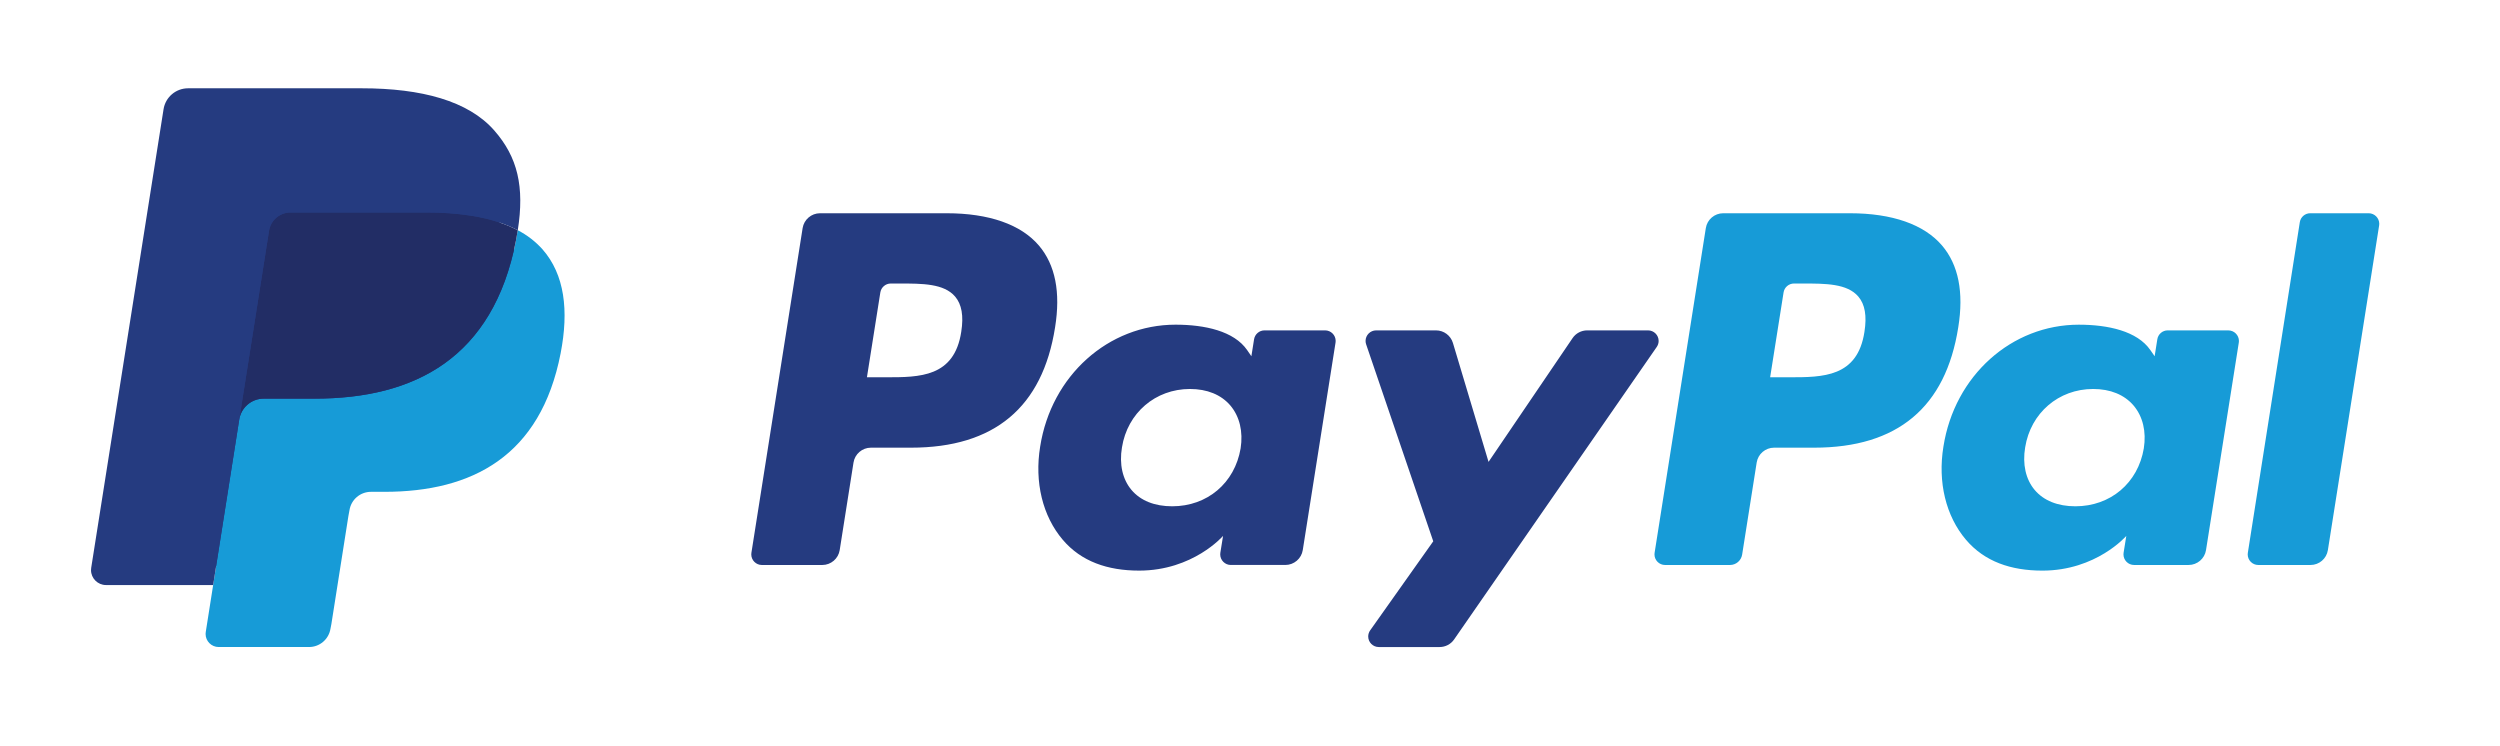 <?xml version="1.0" encoding="utf-8"?>
<!-- Generator: Adobe Illustrator 16.0.3, SVG Export Plug-In . SVG Version: 6.00 Build 0)  -->
<!DOCTYPE svg PUBLIC "-//W3C//DTD SVG 1.1//EN" "http://www.w3.org/Graphics/SVG/1.1/DTD/svg11.dtd">
<svg version="1.1" id="Layer_1" xmlns="http://www.w3.org/2000/svg" xmlns:xlink="http://www.w3.org/1999/xlink" x="0px" y="0px"
	 width="805.271px" height="240.303px" viewBox="-72.007 24.002 805.271 240.303"
	 enable-background="new -72.007 24.002 805.271 240.303" xml:space="preserve">
<g transform="matrix(2.982 0 0 2.982 95.714 155)">
	<path fill="#253B80" d="M46.008-20.895H32.331c-0.932,0-1.732,0.684-1.878,1.604l-5.532,35.074
		c-0.01,0.058-0.014,0.118-0.014,0.176c0,0.625,0.514,1.14,1.14,1.14h6.532c0.932,0,1.734-0.686,1.878-1.606l1.492-9.46
		c0.144-0.92,0.944-1.606,1.876-1.606h4.329c9.01,0,14.21-4.36,15.568-13c0.612-3.78,0.026-6.75-1.744-8.83
		C54.034-19.688,50.586-20.895,46.008-20.895z M47.586-8.085c-0.748,4.908-4.498,4.908-8.123,4.908h-2.064l1.448-9.166
		c0.088-0.552,0.568-0.962,1.126-0.962h0.946c2.47,0,4.8,0,6.004,1.408C47.64-11.057,47.861-9.809,47.586-8.085L47.586-8.085z
		 M86.894-8.243h-6.551c-0.558,0-1.038,0.41-1.126,0.962l-0.29,1.832L78.47-6.113c-1.419-2.058-4.58-2.746-7.736-2.746
		c-7.238,0-13.42,5.482-14.623,13.171c-0.626,3.836,0.264,7.504,2.44,10.062c1.996,2.352,4.852,3.332,8.25,3.332
		c5.832,0,9.066-3.75,9.066-3.75l-0.292,1.82c-0.01,0.06-0.014,0.12-0.014,0.18c0,0.623,0.514,1.14,1.138,1.14h5.9
		c0.932,0,1.734-0.686,1.878-1.606l3.54-22.417c0.01-0.06,0.014-0.121,0.014-0.18C88.03-7.731,87.518-8.243,86.894-8.243z
		 M77.764,4.505c-0.632,3.742-3.602,6.254-7.39,6.254c-1.902,0-3.422-0.61-4.398-1.766c-0.968-1.148-1.336-2.782-1.028-4.602
		c0.59-3.71,3.61-6.304,7.34-6.304c1.86,0,3.372,0.618,4.368,1.784C77.654,1.049,78.049,2.693,77.764,4.505z M121.778-8.243h-6.582
		c-0.63,0-1.22,0.314-1.574,0.834l-9.078,13.371l-3.848-12.849c-0.242-0.802-0.986-1.356-1.824-1.356h-6.468
		c-0.002,0-0.002,0-0.004,0c-0.624,0-1.14,0.514-1.14,1.14c0,0.126,0.022,0.25,0.062,0.368l7.25,21.275l-6.816,9.623
		c-0.136,0.192-0.21,0.424-0.21,0.659c0,0.626,0.514,1.14,1.14,1.14h6.574c0.622,0,1.208-0.304,1.562-0.816l21.892-31.6
		c0.132-0.19,0.204-0.418,0.204-0.65C122.918-7.729,122.404-8.243,121.778-8.243L121.778-8.243z"/>
	<path fill="#179BD7" d="M143.57-20.895h-13.68c-0.93,0-1.732,0.684-1.876,1.604l-5.532,35.074c-0.01,0.058-0.014,0.118-0.014,0.178
		c0,0.623,0.514,1.138,1.138,1.138h7.02c0.652,0,1.212-0.48,1.312-1.124l1.57-9.942c0.144-0.92,0.944-1.606,1.876-1.606h4.328
		c9.012,0,14.21-4.36,15.57-13c0.614-3.78,0.024-6.75-1.746-8.83C151.593-19.688,148.148-20.895,143.57-20.895z M145.148-8.085
		c-0.746,4.908-4.496,4.908-8.124,4.908h-2.062l1.451-9.166c0.086-0.552,0.566-0.962,1.124-0.962h0.946c2.468,0,4.8,0,6.004,1.408
		C145.204-11.057,145.422-9.809,145.148-8.085z M184.454-8.243h-6.546c-0.558-0.002-1.04,0.41-1.124,0.962l-0.29,1.832l-0.46-0.663
		c-1.418-2.058-4.578-2.746-7.734-2.746c-7.238,0-13.418,5.482-14.622,13.171c-0.624,3.836,0.262,7.504,2.438,10.062
		c2,2.352,4.852,3.332,8.251,3.332c5.832,0,9.066-3.75,9.066-3.75l-0.292,1.82c-0.01,0.06-0.014,0.12-0.014,0.18
		c0,0.625,0.513,1.14,1.14,1.14h0.002h5.898c0.932,0,1.732-0.686,1.876-1.606l3.542-22.417c0.008-0.058,0.014-0.116,0.014-0.174
		c0-0.626-0.515-1.142-1.141-1.142C184.454-8.243,184.454-8.243,184.454-8.243z M175.324,4.505c-0.628,3.742-3.602,6.254-7.39,6.254
		c-1.898,0-3.423-0.61-4.398-1.766c-0.968-1.148-1.332-2.782-1.028-4.602c0.594-3.71,3.611-6.304,7.34-6.304
		c1.86,0,3.372,0.618,4.368,1.784C175.218,1.049,175.614,2.693,175.324,4.505z M192.176-19.933l-5.615,35.716
		c-0.01,0.058-0.014,0.118-0.014,0.178c0,0.623,0.514,1.138,1.138,1.138h5.644c0.938,0,1.734-0.68,1.878-1.606l5.536-35.072
		c0.01-0.058,0.014-0.118,0.014-0.177c0-0.624-0.514-1.138-1.138-1.14h-6.32C192.742-20.895,192.262-20.485,192.176-19.933z"/>
	<path fill="#253B80" d="M-31.881,23.915l1.046-6.644l-2.33-0.054h-11.126l7.732-49.026c0.048-0.308,0.316-0.538,0.628-0.536h18.76
		c6.228,0,10.526,1.296,12.77,3.854c1.052,1.2,1.722,2.454,2.046,3.834c0.34,1.448,0.346,3.178,0.014,5.288l-0.024,0.154v1.353
		l1.052,0.596c0.804,0.406,1.526,0.957,2.13,1.624c0.9,1.026,1.482,2.33,1.728,3.876c0.254,1.59,0.17,3.482-0.246,5.624
		c-0.48,2.464-1.255,4.609-2.304,6.366c-0.924,1.574-2.168,2.936-3.65,4c-1.392,0.988-3.046,1.738-4.916,2.218
		c-1.812,0.472-3.878,0.71-6.144,0.71h-1.46c-1.044,0-2.058,0.376-2.854,1.05c-0.794,0.682-1.322,1.622-1.489,2.656l-0.11,0.598
		l-1.848,11.71l-0.084,0.43c-0.022,0.136-0.06,0.204-0.116,0.25c-0.054,0.044-0.122,0.07-0.192,0.07H-31.881z"/>
	<path fill="#179BD7" d="M-0.317-19.06c-0.056,0.358-0.12,0.724-0.192,1.1C-2.983-5.257-11.447-0.869-22.257-0.869h-5.504
		c-1.322,0-2.436,0.96-2.642,2.264l-2.818,17.872l-0.798,5.066c-0.012,0.072-0.018,0.146-0.018,0.22
		c0,0.772,0.636,1.408,1.408,1.408h9.762c1.156,0,2.138-0.84,2.32-1.98l0.096-0.496l1.838-11.664l0.118-0.64
		c0.18-1.144,1.164-1.984,2.32-1.984h1.46c9.458,0,16.862-3.84,19.026-14.951c0.904-4.642,0.436-8.518-1.956-11.244
		C1.597-17.843,0.691-18.542-0.317-19.06L-0.317-19.06z"/>
	<path fill="#222D65" d="M-2.905-20.091c-0.79-0.229-1.594-0.406-2.406-0.535c-1.606-0.246-3.228-0.366-4.852-0.354h-14.704
		c-1.152,0-2.142,0.846-2.318,1.984l-3.128,19.812l-0.09,0.578c0.2-1.298,1.33-2.264,2.642-2.264h5.504
		c10.81,0,19.274-4.39,21.748-17.09c0.074-0.376,0.136-0.742,0.192-1.1c-0.652-0.342-1.334-0.63-2.034-0.858
		C-2.535-19.977-2.719-20.035-2.905-20.091z"/>
	<path fill="#253B80" d="M-27.185-18.995c0.176-1.138,1.166-1.986,2.318-1.982h14.704c1.742,0,3.368,0.114,4.852,0.354
		c1.004,0.158,1.994,0.394,2.962,0.706c0.73,0.242,1.408,0.528,2.034,0.858c0.736-4.694-0.006-7.89-2.544-10.784
		c-2.798-3.186-7.848-4.55-14.31-4.55h-18.76c-1.32,0-2.446,0.96-2.65,2.266l-7.814,49.53c-0.014,0.084-0.02,0.168-0.02,0.251
		c0,0.884,0.726,1.61,1.61,1.612h11.582l2.908-18.45L-27.185-18.995z"/>
</g>
</svg>
